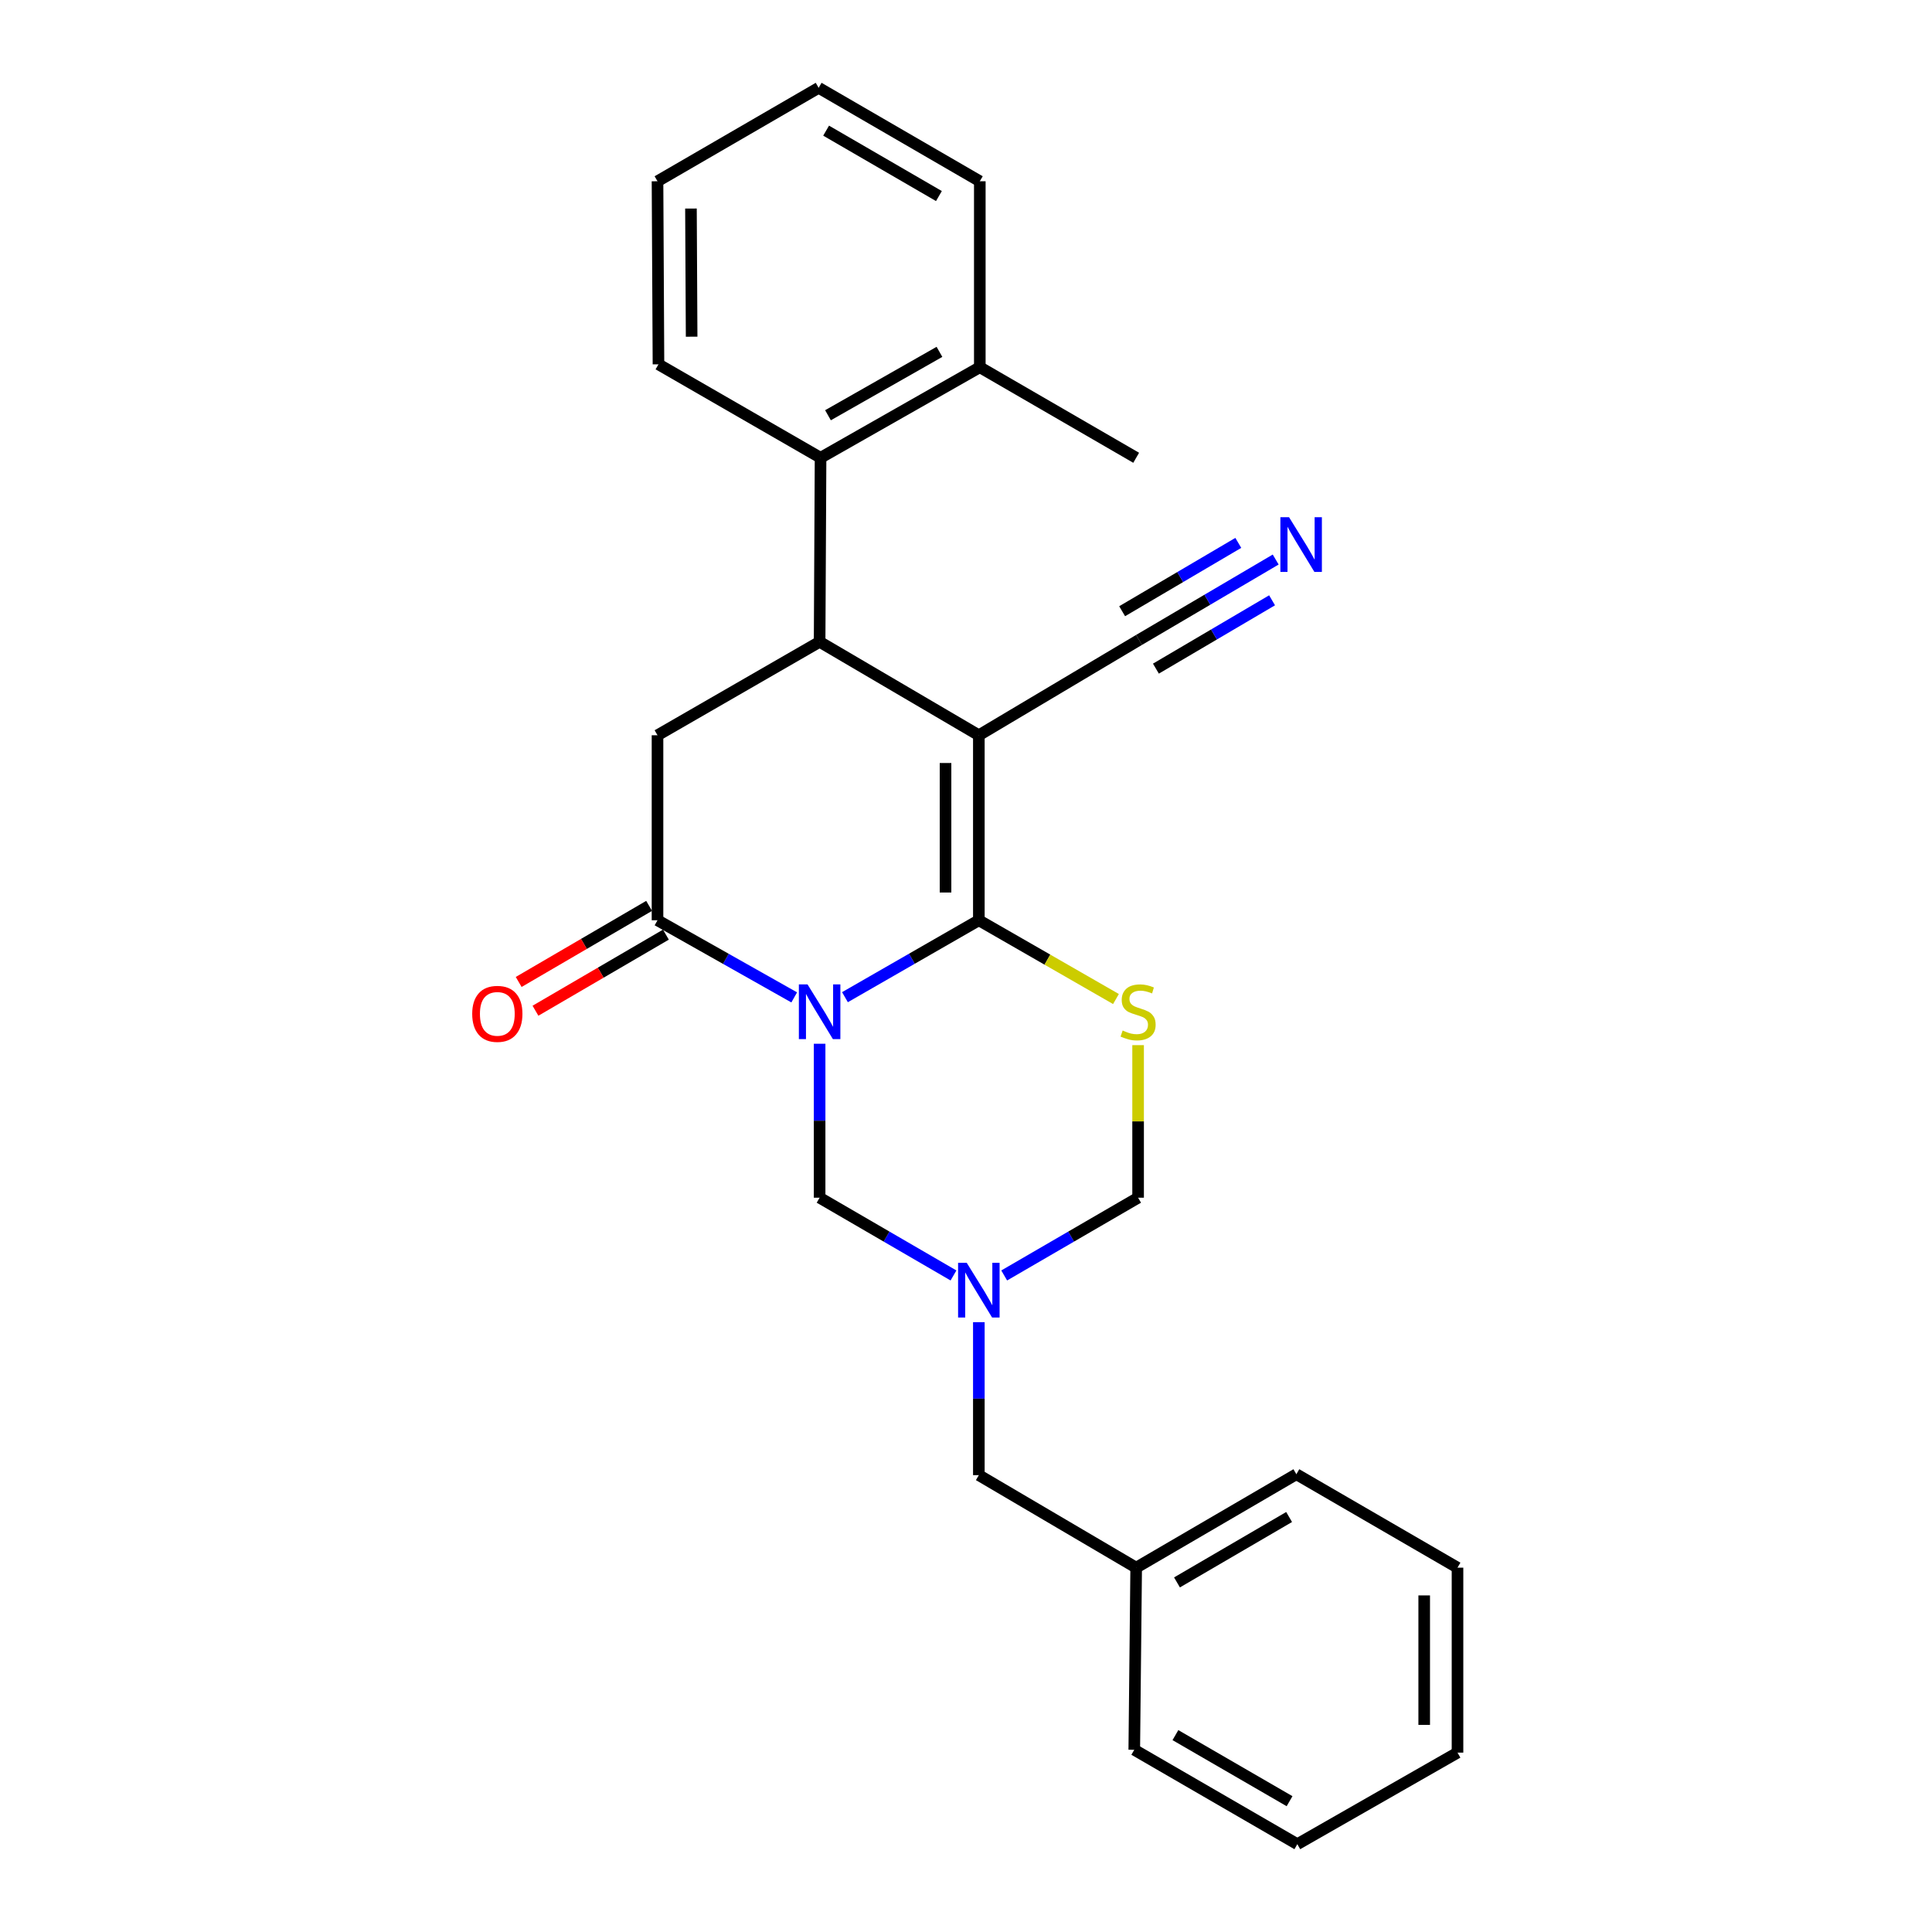<?xml version='1.0' encoding='iso-8859-1'?>
<svg version='1.1' baseProfile='full'
              xmlns='http://www.w3.org/2000/svg'
                      xmlns:rdkit='http://www.rdkit.org/xml'
                      xmlns:xlink='http://www.w3.org/1999/xlink'
                  xml:space='preserve'
width='1000px' height='1000px' viewBox='0 0 1000 1000'>
<!-- END OF HEADER -->
<rect style='opacity:1.0;fill:#FFFFFF;stroke:none' width='1000' height='1000' x='0' y='0'> </rect>
<path class='bond-0' d='M 437.349,516.14 L 471.998,496.232' style='fill:none;fill-rule:evenodd;stroke:#0000FF;stroke-width:6px;stroke-linecap:butt;stroke-linejoin:miter;stroke-opacity:1' />
<path class='bond-0' d='M 471.998,496.232 L 506.647,476.325' style='fill:none;fill-rule:evenodd;stroke:#000000;stroke-width:6px;stroke-linecap:butt;stroke-linejoin:miter;stroke-opacity:1' />
<path class='bond-2' d='M 411.084,516.255 L 375.704,496.29' style='fill:none;fill-rule:evenodd;stroke:#0000FF;stroke-width:6px;stroke-linecap:butt;stroke-linejoin:miter;stroke-opacity:1' />
<path class='bond-2' d='M 375.704,496.29 L 340.325,476.325' style='fill:none;fill-rule:evenodd;stroke:#000000;stroke-width:6px;stroke-linecap:butt;stroke-linejoin:miter;stroke-opacity:1' />
<path class='bond-6' d='M 424.233,540.242 L 424.233,580.085' style='fill:none;fill-rule:evenodd;stroke:#0000FF;stroke-width:6px;stroke-linecap:butt;stroke-linejoin:miter;stroke-opacity:1' />
<path class='bond-6' d='M 424.233,580.085 L 424.233,619.929' style='fill:none;fill-rule:evenodd;stroke:#000000;stroke-width:6px;stroke-linecap:butt;stroke-linejoin:miter;stroke-opacity:1' />
<path class='bond-1' d='M 506.647,476.325 L 506.647,380.569' style='fill:none;fill-rule:evenodd;stroke:#000000;stroke-width:6px;stroke-linecap:butt;stroke-linejoin:miter;stroke-opacity:1' />
<path class='bond-1' d='M 489.407,461.961 L 489.407,394.933' style='fill:none;fill-rule:evenodd;stroke:#000000;stroke-width:6px;stroke-linecap:butt;stroke-linejoin:miter;stroke-opacity:1' />
<path class='bond-4' d='M 506.647,476.325 L 542.135,496.71' style='fill:none;fill-rule:evenodd;stroke:#000000;stroke-width:6px;stroke-linecap:butt;stroke-linejoin:miter;stroke-opacity:1' />
<path class='bond-4' d='M 542.135,496.71 L 577.623,517.095' style='fill:none;fill-rule:evenodd;stroke:#CCCC00;stroke-width:6px;stroke-linecap:butt;stroke-linejoin:miter;stroke-opacity:1' />
<path class='bond-8' d='M 506.647,380.569 L 589.558,331.226' style='fill:none;fill-rule:evenodd;stroke:#000000;stroke-width:6px;stroke-linecap:butt;stroke-linejoin:miter;stroke-opacity:1' />
<path class='bond-27' d='M 506.647,380.569 L 424.233,332.203' style='fill:none;fill-rule:evenodd;stroke:#000000;stroke-width:6px;stroke-linecap:butt;stroke-linejoin:miter;stroke-opacity:1' />
<path class='bond-7' d='M 340.325,476.325 L 340.325,380.569' style='fill:none;fill-rule:evenodd;stroke:#000000;stroke-width:6px;stroke-linecap:butt;stroke-linejoin:miter;stroke-opacity:1' />
<path class='bond-12' d='M 335.981,468.879 L 302.225,488.57' style='fill:none;fill-rule:evenodd;stroke:#000000;stroke-width:6px;stroke-linecap:butt;stroke-linejoin:miter;stroke-opacity:1' />
<path class='bond-12' d='M 302.225,488.57 L 268.469,508.262' style='fill:none;fill-rule:evenodd;stroke:#FF0000;stroke-width:6px;stroke-linecap:butt;stroke-linejoin:miter;stroke-opacity:1' />
<path class='bond-12' d='M 344.668,483.77 L 310.912,503.461' style='fill:none;fill-rule:evenodd;stroke:#000000;stroke-width:6px;stroke-linecap:butt;stroke-linejoin:miter;stroke-opacity:1' />
<path class='bond-12' d='M 310.912,503.461 L 277.156,523.153' style='fill:none;fill-rule:evenodd;stroke:#FF0000;stroke-width:6px;stroke-linecap:butt;stroke-linejoin:miter;stroke-opacity:1' />
<path class='bond-3' d='M 424.233,332.203 L 340.325,380.569' style='fill:none;fill-rule:evenodd;stroke:#000000;stroke-width:6px;stroke-linecap:butt;stroke-linejoin:miter;stroke-opacity:1' />
<path class='bond-9' d='M 424.233,332.203 L 424.721,236.946' style='fill:none;fill-rule:evenodd;stroke:#000000;stroke-width:6px;stroke-linecap:butt;stroke-linejoin:miter;stroke-opacity:1' />
<path class='bond-26' d='M 589.08,540.962 L 589.08,580.445' style='fill:none;fill-rule:evenodd;stroke:#CCCC00;stroke-width:6px;stroke-linecap:butt;stroke-linejoin:miter;stroke-opacity:1' />
<path class='bond-26' d='M 589.08,580.445 L 589.08,619.929' style='fill:none;fill-rule:evenodd;stroke:#000000;stroke-width:6px;stroke-linecap:butt;stroke-linejoin:miter;stroke-opacity:1' />
<path class='bond-5' d='M 493.524,660.175 L 458.878,640.052' style='fill:none;fill-rule:evenodd;stroke:#0000FF;stroke-width:6px;stroke-linecap:butt;stroke-linejoin:miter;stroke-opacity:1' />
<path class='bond-5' d='M 458.878,640.052 L 424.233,619.929' style='fill:none;fill-rule:evenodd;stroke:#000000;stroke-width:6px;stroke-linecap:butt;stroke-linejoin:miter;stroke-opacity:1' />
<path class='bond-10' d='M 519.77,660.176 L 554.425,640.053' style='fill:none;fill-rule:evenodd;stroke:#0000FF;stroke-width:6px;stroke-linecap:butt;stroke-linejoin:miter;stroke-opacity:1' />
<path class='bond-10' d='M 554.425,640.053 L 589.08,619.929' style='fill:none;fill-rule:evenodd;stroke:#000000;stroke-width:6px;stroke-linecap:butt;stroke-linejoin:miter;stroke-opacity:1' />
<path class='bond-14' d='M 506.647,684.35 L 506.647,723.942' style='fill:none;fill-rule:evenodd;stroke:#0000FF;stroke-width:6px;stroke-linecap:butt;stroke-linejoin:miter;stroke-opacity:1' />
<path class='bond-14' d='M 506.647,723.942 L 506.647,763.533' style='fill:none;fill-rule:evenodd;stroke:#000000;stroke-width:6px;stroke-linecap:butt;stroke-linejoin:miter;stroke-opacity:1' />
<path class='bond-11' d='M 589.558,331.226 L 624.926,310.42' style='fill:none;fill-rule:evenodd;stroke:#000000;stroke-width:6px;stroke-linecap:butt;stroke-linejoin:miter;stroke-opacity:1' />
<path class='bond-11' d='M 624.926,310.42 L 660.293,289.614' style='fill:none;fill-rule:evenodd;stroke:#0000FF;stroke-width:6px;stroke-linecap:butt;stroke-linejoin:miter;stroke-opacity:1' />
<path class='bond-11' d='M 598.3,346.085 L 628.362,328.4' style='fill:none;fill-rule:evenodd;stroke:#000000;stroke-width:6px;stroke-linecap:butt;stroke-linejoin:miter;stroke-opacity:1' />
<path class='bond-11' d='M 628.362,328.4 L 658.424,310.715' style='fill:none;fill-rule:evenodd;stroke:#0000FF;stroke-width:6px;stroke-linecap:butt;stroke-linejoin:miter;stroke-opacity:1' />
<path class='bond-11' d='M 580.817,316.367 L 610.879,298.682' style='fill:none;fill-rule:evenodd;stroke:#000000;stroke-width:6px;stroke-linecap:butt;stroke-linejoin:miter;stroke-opacity:1' />
<path class='bond-11' d='M 610.879,298.682 L 640.941,280.997' style='fill:none;fill-rule:evenodd;stroke:#0000FF;stroke-width:6px;stroke-linecap:butt;stroke-linejoin:miter;stroke-opacity:1' />
<path class='bond-13' d='M 424.721,236.946 L 507.145,190.074' style='fill:none;fill-rule:evenodd;stroke:#000000;stroke-width:6px;stroke-linecap:butt;stroke-linejoin:miter;stroke-opacity:1' />
<path class='bond-13' d='M 428.563,214.929 L 486.259,182.119' style='fill:none;fill-rule:evenodd;stroke:#000000;stroke-width:6px;stroke-linecap:butt;stroke-linejoin:miter;stroke-opacity:1' />
<path class='bond-16' d='M 424.721,236.946 L 340.823,188.58' style='fill:none;fill-rule:evenodd;stroke:#000000;stroke-width:6px;stroke-linecap:butt;stroke-linejoin:miter;stroke-opacity:1' />
<path class='bond-17' d='M 507.145,190.074 L 588.084,236.946' style='fill:none;fill-rule:evenodd;stroke:#000000;stroke-width:6px;stroke-linecap:butt;stroke-linejoin:miter;stroke-opacity:1' />
<path class='bond-18' d='M 507.145,190.074 L 507.145,93.821' style='fill:none;fill-rule:evenodd;stroke:#000000;stroke-width:6px;stroke-linecap:butt;stroke-linejoin:miter;stroke-opacity:1' />
<path class='bond-15' d='M 506.647,763.533 L 588.084,811.42' style='fill:none;fill-rule:evenodd;stroke:#000000;stroke-width:6px;stroke-linecap:butt;stroke-linejoin:miter;stroke-opacity:1' />
<path class='bond-19' d='M 588.084,811.42 L 670.995,763.054' style='fill:none;fill-rule:evenodd;stroke:#000000;stroke-width:6px;stroke-linecap:butt;stroke-linejoin:miter;stroke-opacity:1' />
<path class='bond-19' d='M 609.207,819.056 L 667.245,785.2' style='fill:none;fill-rule:evenodd;stroke:#000000;stroke-width:6px;stroke-linecap:butt;stroke-linejoin:miter;stroke-opacity:1' />
<path class='bond-20' d='M 588.084,811.42 L 587.097,905.681' style='fill:none;fill-rule:evenodd;stroke:#000000;stroke-width:6px;stroke-linecap:butt;stroke-linejoin:miter;stroke-opacity:1' />
<path class='bond-21' d='M 340.823,188.58 L 340.325,93.821' style='fill:none;fill-rule:evenodd;stroke:#000000;stroke-width:6px;stroke-linecap:butt;stroke-linejoin:miter;stroke-opacity:1' />
<path class='bond-21' d='M 357.987,174.275 L 357.639,107.944' style='fill:none;fill-rule:evenodd;stroke:#000000;stroke-width:6px;stroke-linecap:butt;stroke-linejoin:miter;stroke-opacity:1' />
<path class='bond-29' d='M 507.145,93.821 L 423.735,45.455' style='fill:none;fill-rule:evenodd;stroke:#000000;stroke-width:6px;stroke-linecap:butt;stroke-linejoin:miter;stroke-opacity:1' />
<path class='bond-29' d='M 485.985,101.479 L 427.598,67.623' style='fill:none;fill-rule:evenodd;stroke:#000000;stroke-width:6px;stroke-linecap:butt;stroke-linejoin:miter;stroke-opacity:1' />
<path class='bond-24' d='M 670.995,763.054 L 754.405,811.42' style='fill:none;fill-rule:evenodd;stroke:#000000;stroke-width:6px;stroke-linecap:butt;stroke-linejoin:miter;stroke-opacity:1' />
<path class='bond-23' d='M 587.097,905.681 L 671.494,954.545' style='fill:none;fill-rule:evenodd;stroke:#000000;stroke-width:6px;stroke-linecap:butt;stroke-linejoin:miter;stroke-opacity:1' />
<path class='bond-23' d='M 608.395,898.092 L 667.472,932.297' style='fill:none;fill-rule:evenodd;stroke:#000000;stroke-width:6px;stroke-linecap:butt;stroke-linejoin:miter;stroke-opacity:1' />
<path class='bond-22' d='M 340.325,93.821 L 423.735,45.455' style='fill:none;fill-rule:evenodd;stroke:#000000;stroke-width:6px;stroke-linecap:butt;stroke-linejoin:miter;stroke-opacity:1' />
<path class='bond-25' d='M 671.494,954.545 L 754.405,907.156' style='fill:none;fill-rule:evenodd;stroke:#000000;stroke-width:6px;stroke-linecap:butt;stroke-linejoin:miter;stroke-opacity:1' />
<path class='bond-28' d='M 754.405,811.42 L 754.405,907.156' style='fill:none;fill-rule:evenodd;stroke:#000000;stroke-width:6px;stroke-linecap:butt;stroke-linejoin:miter;stroke-opacity:1' />
<path class='bond-28' d='M 737.166,825.781 L 737.166,892.796' style='fill:none;fill-rule:evenodd;stroke:#000000;stroke-width:6px;stroke-linecap:butt;stroke-linejoin:miter;stroke-opacity:1' />
<path  class='atom-0' d='M 417.973 509.515
L 427.253 524.515
Q 428.173 525.995, 429.653 528.675
Q 431.133 531.355, 431.213 531.515
L 431.213 509.515
L 434.973 509.515
L 434.973 537.835
L 431.093 537.835
L 421.133 521.435
Q 419.973 519.515, 418.733 517.315
Q 417.533 515.115, 417.173 514.435
L 417.173 537.835
L 413.493 537.835
L 413.493 509.515
L 417.973 509.515
' fill='#0000FF'/>
<path  class='atom-5' d='M 581.08 533.395
Q 581.4 533.515, 582.72 534.075
Q 584.04 534.635, 585.48 534.995
Q 586.96 535.315, 588.4 535.315
Q 591.08 535.315, 592.64 534.035
Q 594.2 532.715, 594.2 530.435
Q 594.2 528.875, 593.4 527.915
Q 592.64 526.955, 591.44 526.435
Q 590.24 525.915, 588.24 525.315
Q 585.72 524.555, 584.2 523.835
Q 582.72 523.115, 581.64 521.595
Q 580.6 520.075, 580.6 517.515
Q 580.6 513.955, 583 511.755
Q 585.44 509.555, 590.24 509.555
Q 593.52 509.555, 597.24 511.115
L 596.32 514.195
Q 592.92 512.795, 590.36 512.795
Q 587.6 512.795, 586.08 513.955
Q 584.56 515.075, 584.6 517.035
Q 584.6 518.555, 585.36 519.475
Q 586.16 520.395, 587.28 520.915
Q 588.44 521.435, 590.36 522.035
Q 592.92 522.835, 594.44 523.635
Q 595.96 524.435, 597.04 526.075
Q 598.16 527.675, 598.16 530.435
Q 598.16 534.355, 595.52 536.475
Q 592.92 538.555, 588.56 538.555
Q 586.04 538.555, 584.12 537.995
Q 582.24 537.475, 580 536.555
L 581.08 533.395
' fill='#CCCC00'/>
<path  class='atom-6' d='M 500.387 653.637
L 509.667 668.637
Q 510.587 670.117, 512.067 672.797
Q 513.547 675.477, 513.627 675.637
L 513.627 653.637
L 517.387 653.637
L 517.387 681.957
L 513.507 681.957
L 503.547 665.557
Q 502.387 663.637, 501.147 661.437
Q 499.947 659.237, 499.587 658.557
L 499.587 681.957
L 495.907 681.957
L 495.907 653.637
L 500.387 653.637
' fill='#0000FF'/>
<path  class='atom-12' d='M 667.206 267.704
L 676.486 282.704
Q 677.406 284.184, 678.886 286.864
Q 680.366 289.544, 680.446 289.704
L 680.446 267.704
L 684.206 267.704
L 684.206 296.024
L 680.326 296.024
L 670.366 279.624
Q 669.206 277.704, 667.966 275.504
Q 666.766 273.304, 666.406 272.624
L 666.406 296.024
L 662.726 296.024
L 662.726 267.704
L 667.206 267.704
' fill='#0000FF'/>
<path  class='atom-13' d='M 244.413 524.771
Q 244.413 517.971, 247.773 514.171
Q 251.133 510.371, 257.413 510.371
Q 263.693 510.371, 267.053 514.171
Q 270.413 517.971, 270.413 524.771
Q 270.413 531.651, 267.013 535.571
Q 263.613 539.451, 257.413 539.451
Q 251.173 539.451, 247.773 535.571
Q 244.413 531.691, 244.413 524.771
M 257.413 536.251
Q 261.733 536.251, 264.053 533.371
Q 266.413 530.451, 266.413 524.771
Q 266.413 519.211, 264.053 516.411
Q 261.733 513.571, 257.413 513.571
Q 253.093 513.571, 250.733 516.371
Q 248.413 519.171, 248.413 524.771
Q 248.413 530.491, 250.733 533.371
Q 253.093 536.251, 257.413 536.251
' fill='#FF0000'/>
</svg>

